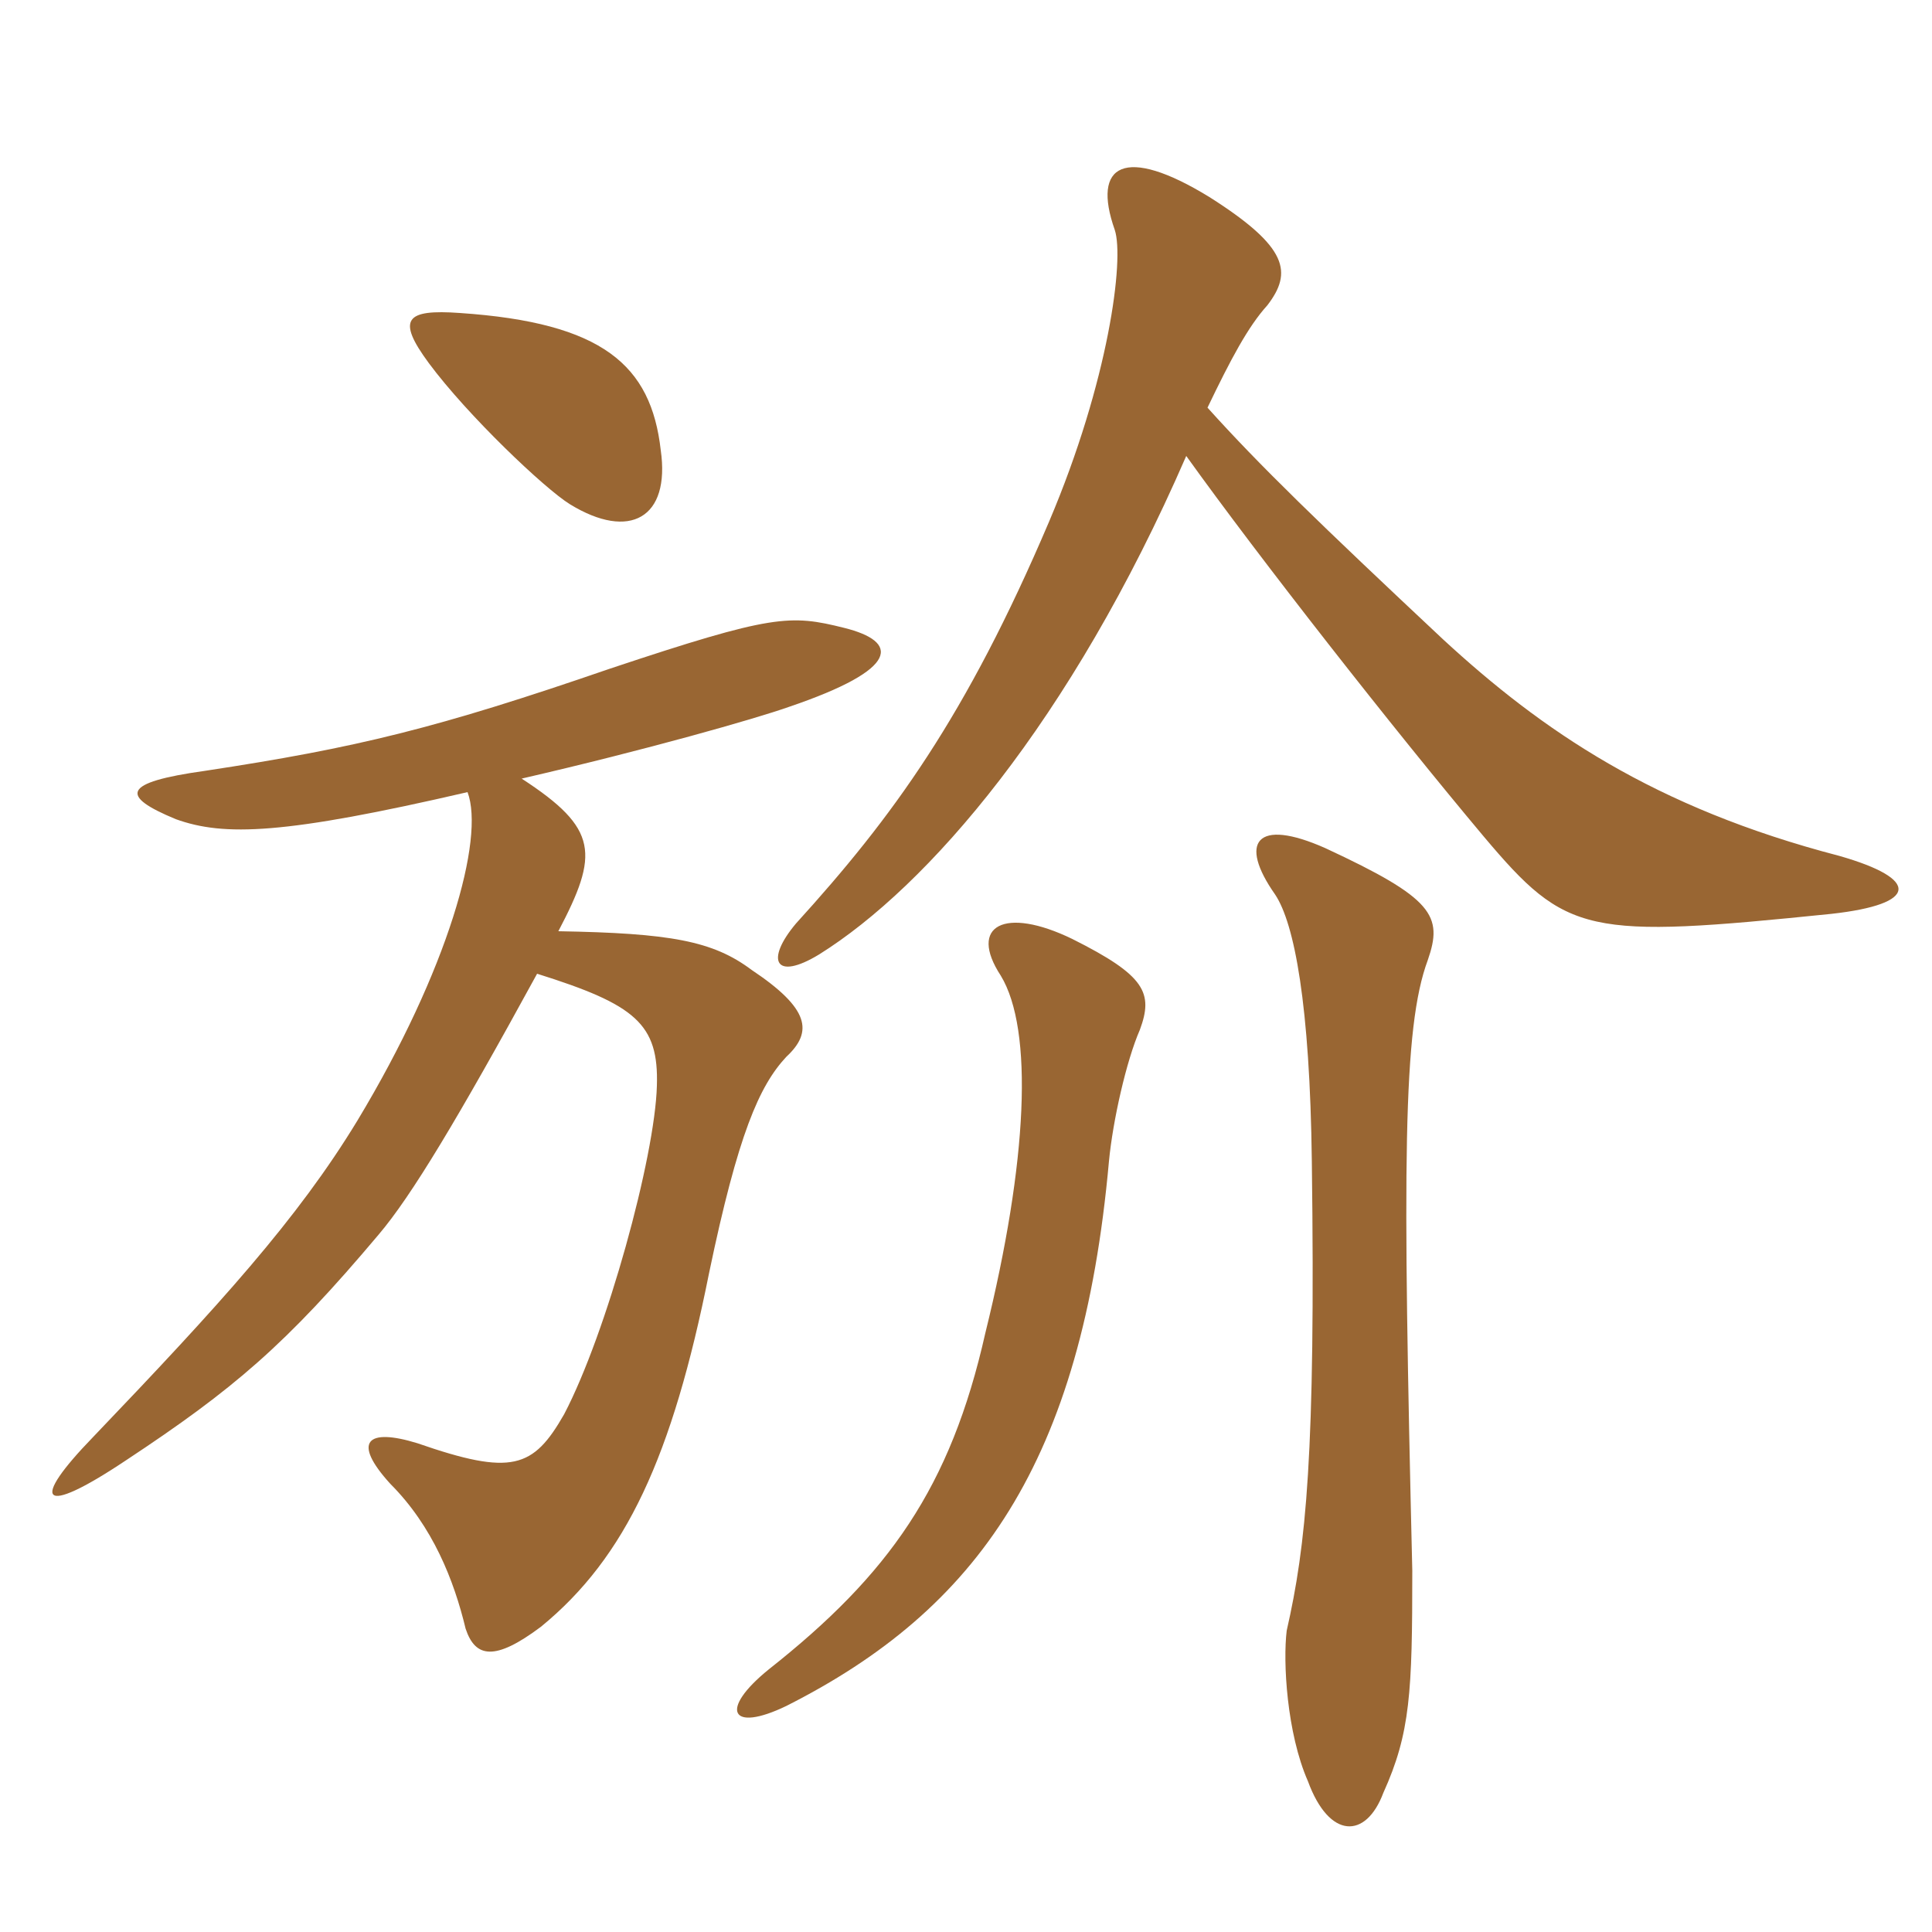 <svg xmlns="http://www.w3.org/2000/svg" xmlns:xlink="http://www.w3.org/1999/xlink" width="150" height="150"><path fill="#996633" padding="10" d="M110.85 74.55C112.05 71.10 111.30 69.75 102.90 65.85C97.50 63.45 96.15 65.40 99 69.45C100.50 71.70 101.70 78 101.85 90.15C102.15 112.95 101.40 120 99.90 126.60C99.60 129 99.90 134.55 101.55 138.30C103.20 142.80 106.05 142.80 107.40 139.20C109.50 134.55 109.65 131.40 109.65 121.95C108.90 90.45 108.90 79.80 110.85 74.55ZM88.50 79.95C89.55 77.10 88.95 75.75 83.25 72.90C78 70.35 75.15 71.85 77.70 75.75C80.25 79.95 79.80 90.15 76.50 103.50C73.80 115.50 69 122.25 59.70 129.60C55.80 132.75 56.70 134.55 61.05 132.45C75.90 124.95 84 113.55 86.10 90.15C86.40 87 87.45 82.35 88.50 79.95ZM92.10 35.40C97.80 43.35 108.15 56.55 115.20 64.95C121.65 72.60 123.15 72.90 142.20 70.95C148.95 70.20 149.10 68.25 142.80 66.45C128.40 62.70 119.70 56.70 112.05 49.65C102.45 40.65 97.80 36.15 93.75 31.65C95.55 27.90 96.90 25.35 98.40 23.70C100.35 21.15 100.05 19.20 93.90 15.30C87.30 11.25 84.75 12.75 86.55 17.85C87.30 20.10 86.10 29.55 81.45 40.50C75 55.65 69.30 63.45 61.80 71.70C59.40 74.55 60.15 76.20 63.60 74.10C72 68.85 83.10 56.10 92.10 35.40ZM36.30 61.50C37.65 65.10 34.80 75.30 27.75 87C23.10 94.65 17.10 101.25 7.20 111.60C2.40 116.55 3 117.90 9.75 113.40C18.15 107.85 22.20 104.40 29.40 95.85C31.95 92.85 35.55 86.85 41.70 75.60C49.35 78 51.15 79.50 51 84.30C50.85 89.85 47.10 103.50 43.80 109.80C41.40 114 39.75 114.60 32.40 112.05C28.50 110.85 27.30 111.90 30.30 115.20C33.60 118.50 35.25 122.70 36.15 126.45C36.90 128.70 38.40 129 42 126.30C48.60 120.90 52.20 113.10 55.05 98.85C57.30 88.05 58.95 84.30 61.05 82.05C63.15 80.10 62.85 78.30 58.35 75.30C55.35 73.05 52.05 72.45 43.35 72.30C46.50 66.30 46.50 64.35 40.50 60.45C50.25 58.20 58.65 55.80 61.20 54.90C70.05 51.90 69.75 49.80 65.55 48.75C61.35 47.70 60 47.70 47.40 51.90C33.90 56.55 27.75 58.05 15.90 59.85C9.45 60.75 9.30 61.80 13.65 63.60C17.40 64.95 22.05 64.80 36.30 61.50ZM51.30 34.95C50.55 28.35 46.80 25.05 35.70 24.30C31.50 24 30.75 24.75 33.30 28.20C36.30 32.25 42.30 37.95 44.25 39.15C48.90 42 52.05 40.20 51.30 34.95Z"/></svg>